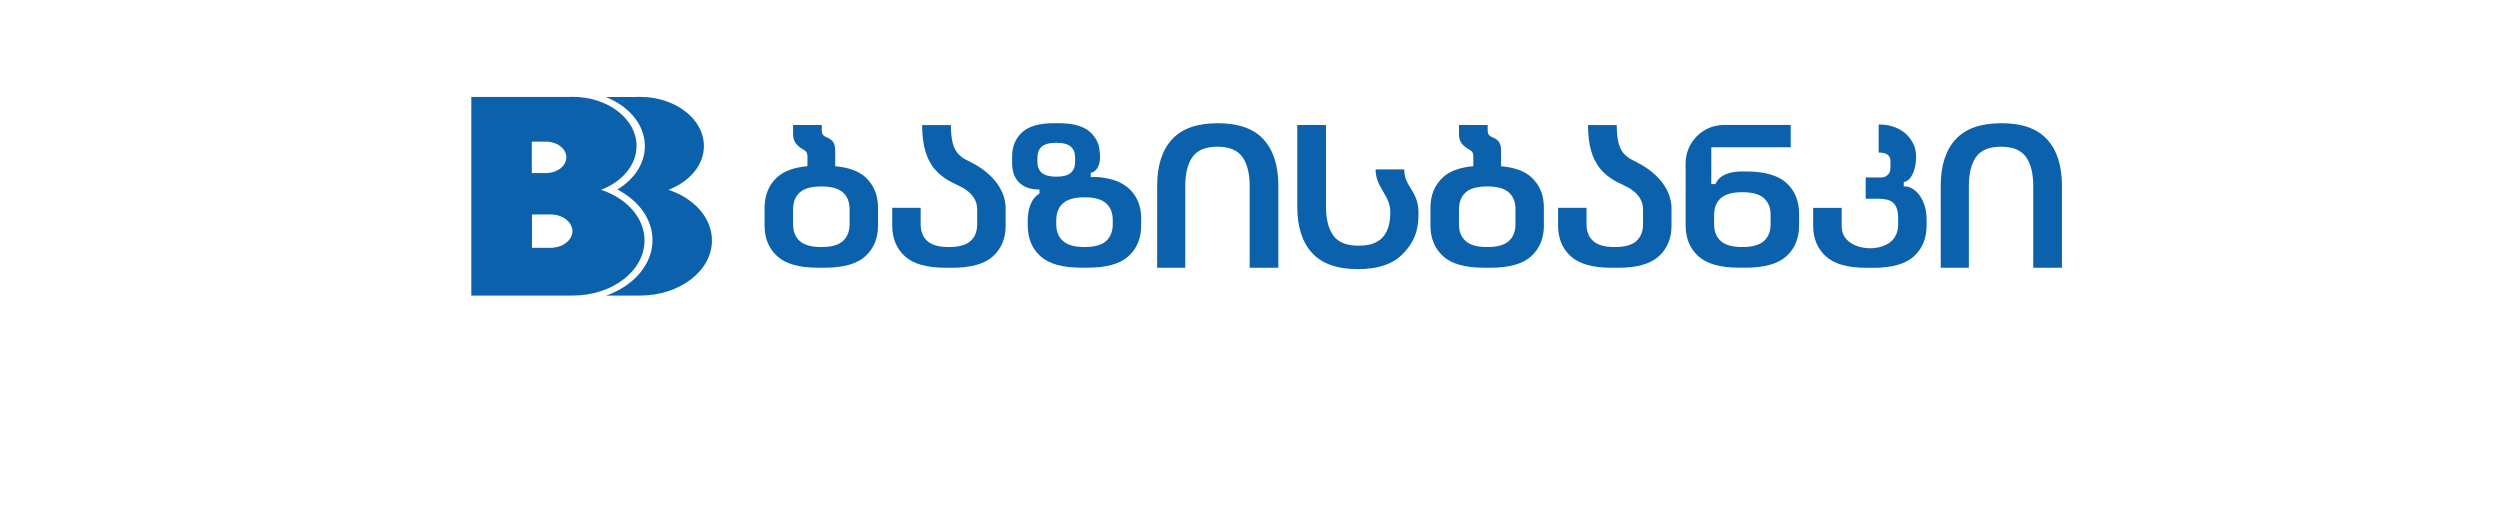 <?xml version="1.0" encoding="utf-8"?>
<!-- Generator: Adobe Illustrator 27.2.0, SVG Export Plug-In . SVG Version: 6.00 Build 0)  -->
<svg version="1.1" id="Layer_1" xmlns="http://www.w3.org/2000/svg" xmlns:xlink="http://www.w3.org/1999/xlink" x="0px" y="0px"
	 viewBox="0 0 1920 400" style="enable-background:new 0 0 1920 400;" xml:space="preserve">
<style type="text/css">
	.st0{fill:#0B61AC;}
	.st1{fill-rule:evenodd;clip-rule:evenodd;fill:#0B61AC;}
</style>
<g>
	<g>
		<g>
			<path class="st0" d="M935.29,94.63c15.82,0,27.53,4.13,35.11,12.43c7.58,8.3,11.38,20.15,11.38,35.6v62.97h-22.03v-62.66
				c0-9.77-1.86-17.23-5.61-22.45s-10.1-7.83-19.12-7.83c-9.1,0-15.49,2.61-19.18,7.83c-3.69,5.22-5.55,12.68-5.55,22.45v62.66
				H888.7v-62.97c0-15.43,3.8-27.31,11.38-35.6C907.62,98.76,919.39,94.63,935.29,94.63z"/>
		</g>
		<g>
			<path class="st0" d="M1537.08,94.63c15.82,0,27.53,4.13,35.11,12.43s11.38,20.15,11.38,35.6v62.97h-22.03v-62.66
				c0-9.77-1.86-17.23-5.61-22.45s-10.1-7.83-19.12-7.83c-9.1,0-15.48,2.61-19.18,7.83c-3.69,5.22-5.55,12.68-5.55,22.45v62.66
				h-21.59v-62.97c0-15.43,3.8-27.31,11.38-35.6S1521.18,94.63,1537.08,94.63z"/>
		</g>
		<path class="st0" d="M1375.26,95.93h-51.15c-16.32,0-29.56,13.24-29.56,29.56c0,0,0.03,47.45,0.03,47.7
			c0,9.77,3.22,17.59,9.66,23.51c6.44,5.91,16.9,8.88,31.39,8.88h5.02c14.49,0,24.95-2.97,31.39-8.88
			c6.44-5.91,9.66-13.76,9.66-23.51c0-0.28,0-8.88,0-9.13c0-9.74-3.22-17.59-9.66-23.51c-6.44-5.91-16.9-8.88-31.39-8.88h-2.78
			c-17.9,0-20.34,9.71-20.34,9.71h-3.27l0.03-28.28h60.97V95.93z M1316.43,164.87L1316.43,164.87c0.03-5.36,1.75-9.57,5.13-12.65
			c3.41-3.08,8.91-4.61,16.48-4.61h0.19c7.58,0,13.07,1.53,16.48,4.61c3.39,3.05,5.11,7.27,5.11,12.65v7.58
			c-0.03,5.36-1.72,9.57-5.11,12.65c-3.41,3.08-8.91,4.61-16.48,4.61h-0.19c-7.58,0-13.07-1.53-16.48-4.61
			c-3.39-3.05-5.11-7.27-5.11-12.65h-0.03V164.87z"/>
		<path class="st0" d="M1176.09,136.14c-5.16-4.75-12.93-7.55-23.26-8.49c0-2.41,0-6.91,0-12.1c0-5.66-2.16-7.69-4.47-9.1
			c-1.97-1.22-5.83-1.55-5.83-5.97v-4.47h-22.03c0,2.8,0,5.16,0,7.3c0,7.91,6.52,10.63,8.57,11.99c2.66,1.75,2.44,3.61,2.44,6.02
			c0,1.53,0,4.38,0,6.3c-10.32,0.94-18.09,3.75-23.26,8.49c-6.44,5.91-9.66,13.76-9.66,23.51c0,0.28,0,13.32,0,13.6
			c0,9.74,3.22,17.59,9.66,23.51c6.44,5.91,16.9,8.88,31.39,8.88h5.02c14.49,0,24.95-2.97,31.39-8.88
			c6.44-5.91,9.66-13.76,9.66-23.51c0-0.28,0-13.32,0-13.6C1185.75,149.91,1182.53,142.08,1176.09,136.14z M1163.88,172.47
			c-0.03,5.36-1.72,9.57-5.11,12.65c-3.41,3.08-8.91,4.61-16.48,4.61h-0.19c-7.58,0-13.07-1.53-16.48-4.61
			c-3.39-3.05-5.11-7.27-5.11-12.65h-0.03v-12.02h0.03c0.03-5.36,1.72-9.57,5.11-12.65c3.41-3.08,8.91-4.61,16.48-4.61h0.19
			c7.58,0,13.07,1.53,16.48,4.61c3.39,3.05,5.11,7.27,5.11,12.65V172.47z"/>
		<path class="st0" d="M664.69,136.14c-5.16-4.75-12.93-7.55-23.26-8.49c0-2.41,0-6.91,0-12.1c0-5.66-2.16-7.69-4.47-9.1
			c-1.97-1.22-5.83-1.55-5.83-5.97v-4.47H609.1c0,2.8,0,5.16,0,7.3c0,7.91,6.52,10.63,8.58,11.99c2.66,1.75,2.44,3.61,2.44,6.02
			c0,1.53,0,4.38,0,6.3c-10.32,0.94-18.09,3.75-23.26,8.49c-6.44,5.91-9.66,13.76-9.66,23.51c0,0.28,0,13.32,0,13.6
			c0,9.74,3.22,17.59,9.66,23.51c6.44,5.91,16.9,8.88,31.39,8.88h5.02c14.49,0,24.95-2.97,31.39-8.88
			c6.44-5.91,9.66-13.76,9.66-23.51c0-0.28,0-13.32,0-13.6C674.35,149.91,671.13,142.08,664.69,136.14z M652.48,172.47
			c-0.03,5.36-1.72,9.57-5.11,12.65c-3.41,3.08-8.91,4.61-16.48,4.61h-0.19c-7.58,0-13.07-1.53-16.48-4.61
			c-3.39-3.05-5.11-7.27-5.11-12.65h-0.03v-12.02h0.03c0.03-5.36,1.72-9.57,5.11-12.65c3.41-3.08,8.91-4.61,16.48-4.61h0.19
			c7.58,0,13.07,1.53,16.48,4.61c3.39,3.05,5.11,7.27,5.11,12.65V172.47z"/>
		<path class="st0" d="M870.33,148.38c-3.33-4.25-7.44-7.05-11.66-8.91c-4.27-1.78-9.38-2.94-15.35-3.47
			c-3.39-0.17-5.63,0.08-5.63,0.08v-3.27c0,0,10.82-1.61,5.88-21.95c-1.28-3.55-3.3-6.63-6.13-9.24
			c-5.05-4.66-13.27-7.02-24.37-7.02h-3.72c-11.1,0-19.31,2.36-24.37,7.02c-5.11,4.69-7.69,10.96-7.69,18.62v4.8
			c0,3.22,0.5,6.19,1.39,8.91c5.02,12.9,19.62,11.54,19.62,11.54v3.27c0,0-8.13,3.25-8.96,18.73c0,0.17-0.03,0.33-0.03,0.5
			s0,1.89,0,3.3c0,0.03,0,0.03,0,0.06l0,0c0,0.94,0,1.75,0,1.83c0,9.77,3.22,17.59,9.66,23.51c6.44,5.91,16.9,8.88,31.39,8.88h5.02
			c14.49,0,24.95-2.97,31.39-8.88c6.44-5.91,9.66-13.76,9.66-23.51c0-0.28,0-4.91,0-5.19C876.49,160.26,874.41,153.74,870.33,148.38
			z M800,132.65c-2.19-1.97-3.25-4.63-3.25-8.19l-0.03-1.3v-0.69h0.03v-1.61c0-3.52,1.08-6.22,3.25-8.19c2.19-2,5.94-3,11.29-3
			c5.19,0,8.94,1,11.13,3c2.19,1.97,3.25,4.63,3.25,8.19v3.64c0,3.52-1.08,6.22-3.25,8.19c-2.22,2-5.97,3-11.29,3
			C805.97,135.64,802.22,134.64,800,132.65z M854.59,172.44c-0.03,5.36-1.72,9.57-5.11,12.65c-3.41,3.08-8.91,4.61-16.48,4.61h-0.19
			c-7.58,0-13.07-1.53-16.48-4.61c-3.39-3.05-5.11-7.27-5.11-12.65h-0.03v-3.64h0.03c0.03-5.36,1.72-9.57,5.11-12.65
			c3.41-3.08,8.91-4.61,16.48-4.61H833c7.58,0,13.07,1.53,16.48,4.61c3.39,3.05,5.11,7.27,5.11,12.65V172.44z"/>
		<path class="st0" d="M1474.44,150.32c-6.16-8.44-12.35-7.1-12.35-7.1v-3.39c8.66-1.19,11.71-19.76,7.74-28.5
			c-4.75-10.52-14.74-15.73-27-15.73v21.53c7.33,0,9.07,3.14,9.07,6.99c0,0.67-0.08,6.49-0.28,7.1c-0.83,2.91-3.55,5.08-6.72,5.08
			h-12.07v16.35c0,0,4.69,0,9.66,0c9.1,0,15.29,2.36,15.29,14.93v4.91c-0.03,5.36-1.78,9.52-5.11,12.65
			c-7.74,7.24-24.56,7.47-33.16,0c-3.44-3-5.11-6.49-5.11-11.85v-13.65h-21.9v13.65c0,9.77,3.22,17.59,9.66,23.51
			c6.44,5.91,16.9,8.88,31.39,8.88h5.02c14.49,0,24.95-2.97,31.39-8.88c6.44-5.91,9.66-13.76,9.66-23.51c0-0.28,0-4.3,0-4.58
			C1479.63,161.51,1477.88,155.4,1474.44,150.32z"/>
		<path class="st0" d="M1078.46,130.09h-22.01c0,14.01,11.32,19.73,11.32,32.83c0,24.25-15.6,25.75-24.7,25.75
			c-8.99,0-15.37-2.61-19.12-7.83s-5.61-12.68-5.61-22.45V96.01h-22.03v62.66c0,15.43,3.77,27.31,11.38,35.6
			c7.58,8.3,19.29,12.43,35.11,12.43c15.93,0,27.67-4.13,35.24-12.43c7.44-8.13,11.38-15.62,11.38-30.47
			C1089.39,145.97,1078.46,143.97,1078.46,130.09z"/>
		<path class="st0" d="M745.22,124.35c-9.63-4.38-14.93-9.02-14.93-28.31H708.2c0,30.94,13.18,39.77,27.86,46.46
			c11.66,5.33,14.38,12.6,14.4,17.95v12.02c-0.03,5.36-1.72,9.57-5.11,12.65c-3.41,3.08-8.91,4.61-16.48,4.61h-0.19
			c-7.58,0-13.07-1.53-16.48-4.61c-3.39-3.05-5.11-7.27-5.11-12.65h-0.03v-12.9h-21.84c0,0.28,0,13.43,0,13.68
			c0,9.74,3.22,17.59,9.66,23.51c6.44,5.91,16.9,8.88,31.39,8.88h5.02c14.49,0,24.95-2.97,31.39-8.88
			c6.44-5.91,9.66-13.76,9.66-23.51c0-0.28,0-13.32,0-13.6C772.36,155.24,771.06,137.36,745.22,124.35z"/>
		<path class="st0" d="M1256.6,124.35c-9.63-4.38-14.93-9.02-14.93-28.31h-22.09c0,30.94,13.18,39.77,27.86,46.46
			c11.66,5.33,14.38,12.6,14.4,17.95v12.02c-0.03,5.36-1.72,9.57-5.11,12.65c-3.41,3.08-8.91,4.61-16.48,4.61h-0.19
			c-7.58,0-13.07-1.53-16.48-4.61c-3.39-3.05-5.11-7.27-5.11-12.65h-0.03v-12.9h-21.84c0,0.28,0,13.43,0,13.68
			c0,9.74,3.22,17.59,9.66,23.51c6.44,5.91,16.9,8.88,31.39,8.88h5.02c14.49,0,24.95-2.97,31.39-8.88
			c6.44-5.91,9.66-13.76,9.66-23.51c0-0.28,0-13.32,0-13.6C1283.71,155.24,1282.4,137.36,1256.6,124.35z"/>
	</g>
	<g>
		<path class="st1" d="M513.39,145.77c19.62,6.49,33.38,21.45,33.38,38.88c0,23.39-24.75,42.35-55.28,42.35
			c-0.67,0-1.36,0-2.03-0.03V227h-23.84c20.95-7.47,35.49-23.73,35.49-42.57c0-16.18-10.68-30.44-26.95-38.88
			c12.85-7.77,21.09-19.81,21.09-33.33c0-16.43-12.18-30.67-30-37.74h22.78c1.11-0.06,2.25-0.08,3.39-0.08
			c27.17,0,49.18,16.87,49.18,37.69C540.64,126.82,529.54,139.58,513.39,145.77"/>
		<path class="st1" d="M437.91,183.13L437.91,183.13L437.91,183.13l0.11-0.17l0.08-0.14l0.08-0.17c0.08-0.14,0.17-0.28,0.22-0.42
			l0,0v-0.03l0.08-0.14l0.06-0.08l0,0v-0.03l0.08-0.17l0.06-0.11v-0.03l0.03-0.06l0.06-0.11l0.03-0.08v-0.03l0.08-0.19l0.03-0.08
			v-0.03l0.06-0.17l0,0l0.08-0.19v-0.03l0.03-0.06v-0.03l0.06-0.17v-0.03l0.03-0.08c0.06-0.19,0.11-0.39,0.17-0.61l0.03-0.06l0,0
			l0.06-0.22l0.03-0.08v-0.03c0.03-0.14,0.06-0.28,0.08-0.44l0.03-0.17l0,0l0.03-0.25v-0.08v-0.11v-0.11v-0.11v-0.11v-0.06l0,0l0,0
			v-0.03l0,0v-0.03l0,0v-0.03l0,0l0,0l0,0l0,0v-0.03v-0.06v-0.31v-0.33l0,0l-0.03-0.28v-0.06l-0.03-0.22v-0.11
			c-0.03-0.31-0.08-0.58-0.14-0.89l-0.03-0.08l-0.06-0.22l-0.03-0.11l-0.06-0.22l-0.03-0.06l-0.08-0.25l-0.03-0.06l-0.08-0.22
			l-0.03-0.08l-0.08-0.25v-0.03l-0.08-0.19l-0.06-0.14l-0.08-0.22l-0.03-0.06l-0.08-0.17l-0.06-0.14l-0.08-0.17l-0.08-0.14
			l-0.06-0.11l-0.11-0.19l-0.06-0.11l-0.06-0.11l-0.11-0.19l-0.06-0.08l-0.08-0.14l-0.14-0.22l-0.03-0.03
			c-2.8-4.05-8.38-6.8-14.76-6.8c-0.33,0-0.67,0-1,0.03h-13.32v6.19v13.21v6.22h14.93l0,0
			C429.83,190.09,435.27,187.23,437.91,183.13 M419.2,108.78c8.71,0,15.76,5.41,15.76,12.07c0,6.52-6.77,11.85-15.21,12.07l0,0
			h-11.32v-3.25V112v-3.22h9.8C418.54,108.81,418.87,108.78,419.2,108.78z M461.61,145.77c19.62,6.49,33.38,21.45,33.38,38.88
			c0,23.39-24.75,42.35-55.28,42.35c-0.67,0-1.36,0-2.03-0.03V227h-75.71V74.45h74.32c1.11-0.06,2.25-0.08,3.39-0.08
			c27.17,0,49.18,16.87,49.18,37.69C488.86,126.82,477.76,139.58,461.61,145.77z"/>
	</g>
</g>
</svg>
